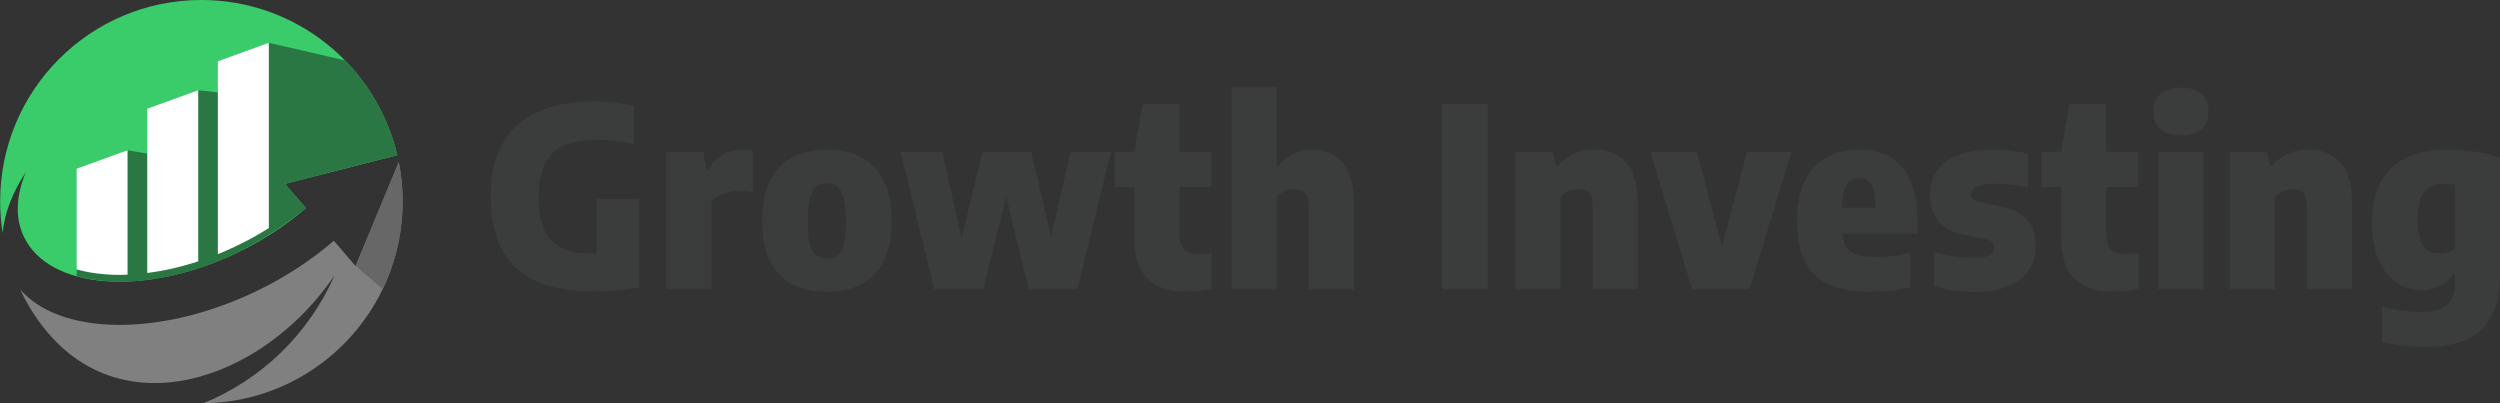 <?xml version="1.0" encoding="UTF-8"?><svg id="Capa_1" xmlns="http://www.w3.org/2000/svg" viewBox="0 0 309.49 49.92"><rect x="0" y="0" width="309.49" height="49.92" fill="#333333" stroke="none"/><defs><style>.cls-1{fill:#3a3d3b;}.cls-2{fill:#2b7744;}.cls-2,.cls-3,.cls-4,.cls-5,.cls-6{fill-rule:evenodd;}.cls-3{fill:#3acc6a;}.cls-4{fill:gray;}.cls-5{fill:#fff;}.cls-6{fill:#676767;}</style></defs><path class="cls-1" d="m79.11,24.64v10.96c-2,.33-3.86.5-5.56.5-4.28,0-7.48-.96-9.6-2.88-2.12-1.92-3.19-4.87-3.19-8.85s1.08-6.88,3.25-8.85c2.17-1.97,5.34-2.96,9.5-2.96,1.79,0,3.45.19,4.98.57v4.71c-1.58-.36-3.04-.54-4.39-.54-1.76,0-3.17.23-4.25.71-1.08.47-1.88,1.23-2.39,2.27-.52,1.04-.77,2.43-.77,4.17,0,2.44.52,4.21,1.57,5.3,1.04,1.1,2.63,1.64,4.76,1.64.38,0,.67,0,.85-.01v-6.73h5.25Z"/><path class="cls-1" d="m82.49,18.8h4.56l.43,2.28h.25c.38-.88.93-1.52,1.64-1.93.71-.41,1.54-.61,2.5-.61.4,0,.84.04,1.32.12v5.12c-.43-.1-1-.16-1.69-.16s-1.34.12-1.98.36c-.64.24-1.12.57-1.45.98v10.83h-5.58v-17Z"/><path class="cls-1" d="m96.44,33.94c-1.4-1.46-2.09-3.64-2.09-6.55s.69-5.17,2.07-6.65,3.36-2.22,5.94-2.22,4.55.74,5.94,2.23c1.38,1.49,2.08,3.68,2.08,6.59s-.7,5.11-2.08,6.58c-1.39,1.47-3.37,2.21-5.93,2.21s-4.53-.73-5.92-2.19Zm7.25-2.35c.34-.26.6-.72.77-1.39.18-.67.26-1.6.26-2.81s-.09-2.2-.27-2.88c-.18-.68-.44-1.16-.78-1.43-.34-.27-.78-.4-1.32-.4s-.96.13-1.3.4c-.34.26-.6.74-.78,1.42-.18.68-.27,1.63-.27,2.85s.09,2.18.26,2.85c.18.67.43,1.14.77,1.4.34.26.78.39,1.33.39s.99-.13,1.33-.39Z"/><path class="cls-1" d="m132.54,18.8h4.99l-4.15,17h-6.04l-2.77-11.42-2.87,11.42h-6.03l-4.19-17h5.19l2.36,10.74,2.6-10.74h6.03l2.46,10.49,2.42-10.49Z"/><path class="cls-1" d="m150.01,31.29v4.45c-.43.11-.93.2-1.5.27-.56.07-1.11.1-1.64.1-2.12,0-3.72-.54-4.81-1.61-1.09-1.08-1.64-2.76-1.64-5.05v-6.29h-2.45v-4.36h2.45l1.02-5.94h4.56v5.94h3.97v4.36h-3.97v5.53c0,.71.08,1.27.23,1.66.16.39.41.67.75.84s.82.26,1.42.26c.36,0,.89-.05,1.6-.16Z"/><path class="cls-1" d="m152.46,10.76h5.58v9.75h.26c.98-1.32,2.39-1.98,4.22-1.98.97,0,1.84.22,2.6.67.76.44,1.36,1.15,1.81,2.12.45.97.67,2.22.67,3.75v10.74h-5.58v-10.29c0-.76-.15-1.31-.45-1.63-.3-.32-.73-.48-1.3-.48-.41,0-.82.08-1.23.25-.41.17-.74.4-1,.71v11.44h-5.58V10.76Z"/><path class="cls-1" d="m178.5,35.8V12.86h5.67v22.94h-5.67Z"/><path class="cls-1" d="m187.61,18.8h4.6l.4,1.72h.23c.56-.66,1.22-1.16,1.98-1.5.76-.34,1.61-.5,2.54-.5,1.64,0,2.95.52,3.92,1.57.97,1.05,1.46,2.71,1.46,4.97v10.74h-5.58v-10.35c0-.74-.15-1.27-.45-1.59-.3-.31-.73-.47-1.3-.47-.42,0-.83.09-1.23.26-.4.17-.73.41-1,.72v11.44h-5.58v-17Z"/><path class="cls-1" d="m216.27,18.8h5.5l-5.19,17h-7.1l-5.18-17h5.77l3.1,11.72,3.1-11.72Z"/><path class="cls-1" d="m237.35,28.94h-9.28c.05.73.22,1.31.5,1.72.28.41.72.71,1.32.89s1.43.27,2.5.27c1.23,0,2.59-.18,4.08-.53v4.28c-.88.2-1.7.34-2.47.43s-1.56.13-2.36.13c-2.15,0-3.9-.31-5.24-.92-1.34-.61-2.33-1.57-2.97-2.88-.64-1.3-.96-3-.96-5.08,0-1.85.3-3.43.9-4.73.6-1.3,1.48-2.29,2.63-2.98,1.16-.68,2.56-1.02,4.22-1.02,2.35,0,4.13.76,5.34,2.29s1.82,3.73,1.82,6.61v1.52Zm-8.36-6.54c-.29.22-.52.59-.68,1.12-.16.53-.25,1.26-.26,2.19h4.12c-.01-.93-.09-1.66-.24-2.19s-.37-.9-.66-1.12c-.29-.22-.67-.33-1.13-.33s-.86.11-1.16.33Z"/><path class="cls-1" d="m239.43,35.38v-4.22c1.57.51,3.25.76,5.04.76.87,0,1.49-.11,1.86-.33.37-.22.56-.53.56-.95,0-.29-.08-.51-.24-.67s-.44-.28-.83-.36l-2.63-.54c-1.43-.29-2.49-.84-3.2-1.66-.71-.82-1.06-1.93-1.06-3.33,0-1.14.29-2.12.88-2.95.58-.83,1.46-1.47,2.63-1.93,1.17-.45,2.62-.68,4.33-.68,1.51,0,2.93.17,4.28.5v4.23c-1.22-.34-2.57-.51-4.05-.51-1.98,0-2.98.44-2.98,1.32,0,.26.08.46.26.61s.45.27.83.35l2.63.54c1.43.31,2.49.85,3.2,1.62.71.77,1.06,1.88,1.06,3.33,0,1.16-.3,2.16-.89,3-.59.84-1.45,1.49-2.56,1.95-1.12.45-2.44.68-3.97.68-1.91,0-3.63-.25-5.15-.74Z"/><path class="cls-1" d="m264.74,31.29v4.45c-.44.11-.93.2-1.5.27-.56.07-1.11.1-1.64.1-2.12,0-3.72-.54-4.81-1.61-1.09-1.08-1.63-2.76-1.63-5.05v-6.29h-2.45v-4.36h2.45l1.02-5.94h4.56v5.94h3.97v4.36h-3.97v5.53c0,.71.08,1.27.23,1.66s.41.67.75.84.82.26,1.42.26c.36,0,.89-.05,1.6-.16Z"/><path class="cls-1" d="m267.43,15.99c-.56-.51-.84-1.23-.84-2.19s.28-1.67.84-2.18c.56-.51,1.42-.77,2.56-.77s2,.25,2.56.76c.56.51.84,1.23.84,2.19s-.28,1.68-.84,2.19c-.56.51-1.41.76-2.56.76s-2-.25-2.56-.76Zm-.24,19.81v-17h5.59v17h-5.59Z"/><path class="cls-1" d="m276.04,18.8h4.6l.4,1.72h.23c.56-.66,1.22-1.16,1.98-1.5.76-.34,1.61-.5,2.54-.5,1.64,0,2.95.52,3.92,1.57.97,1.05,1.46,2.71,1.46,4.97v10.74h-5.58v-10.35c0-.74-.15-1.27-.45-1.59-.3-.31-.73-.47-1.3-.47-.42,0-.83.09-1.23.26s-.73.41-1,.72v11.44h-5.58v-17Z"/><path class="cls-1" d="m297.49,42.79c-.93-.1-1.8-.25-2.62-.46v-4.37c1.69.43,3.31.65,4.85.65,1.46,0,2.52-.28,3.19-.85.67-.57,1-1.51,1-2.84v-.96h-.26c-.4.63-.94,1.12-1.6,1.46s-1.42.51-2.28.51c-1.1,0-2.11-.3-3.03-.91s-1.67-1.53-2.24-2.77c-.57-1.25-.85-2.79-.85-4.63,0-2.96.77-5.22,2.32-6.77s3.91-2.32,7.09-2.33c1.09,0,2.21.09,3.36.26,1.14.17,2.17.42,3.08.74v14.4c0,2.11-.34,3.83-1.02,5.15-.68,1.33-1.71,2.3-3.07,2.93s-3.09.94-5.19.94c-.88,0-1.78-.05-2.71-.15Zm5.59-11.56c.32-.1.59-.24.83-.43v-7.92c-.46-.09-.91-.14-1.35-.14-1.08,0-1.9.34-2.44,1.01-.54.67-.81,1.8-.81,3.39,0,1.09.11,1.94.32,2.56.21.62.52,1.05.92,1.3.4.25.92.37,1.55.37.34,0,.67-.05.98-.15Z"/><path class="cls-4" d="m49.37,20.07c.31,1.58.47,3.22.47,4.9,0,13.68-11.01,24.81-24.66,24.95,7.13-2.92,13.02-8.5,16.23-15.83-9.57,14.19-29.96,20.32-38.93,1.73,4.9,5.65,17.11,5.96,29,.35,3.78-1.79,7.1-3.99,9.85-6.37l2.69,3.14,5.34-12.85Z"/><path class="cls-3" d="m24.93,0c11.78,0,21.65,8.19,24.25,19.21l-13.91,3.55,2.59,3c-2.41,2.1-5.33,4.03-8.65,5.6-11.42,5.4-23.19,4.47-26.27-2.09-1.11-2.35-.94-5.13.27-7.97-1.68,2.54-2.68,5.13-2.88,7.56-.2-1.27-.31-2.57-.31-3.89C0,11.17,11.16,0,24.93,0h0Z"/><path class="cls-2" d="m11.75,22.89c2.41-2.97,3.78-4.39,4.04-4.28,3.17.52,4.73.78,4.73.78,2.68-5.48,4.01-8.22,4.01-8.22,2.62.3,3.92.44,3.92.44,3.21-4.21,4.83-6.31,4.83-6.31,6.28,1.44,9.42,2.17,9.42,2.17,3.2,3.25,5.44,7.31,6.49,11.74-9.27,2.37-13.91,3.55-13.91,3.55,1.72,1.99,2.59,3,2.59,3-4.18,3.39-8.43,5.81-12.77,7.28-4.94,1.68-10.07,2.4-15.12,1.29-.38-.09-.49-.13-.49-.13.02-.88.02-1.27.02-1.27,1.5-6.68,2.26-10.03,2.26-10.03h0Z"/><path class="cls-5" d="m15.79,18.61v15.39c-.97.05-1.91.03-2.82-.05-1.24-.09-2.41-.3-3.48-.6v-12.46l6.3-2.29Zm17.49-13.31v22.93c-1.33.85-2.74,1.62-4.23,2.32-.69.33-1.39.64-2.08.91V7.59l6.31-2.29Zm-8.74,5.87v21.18c-2.16.71-4.28,1.19-6.31,1.44V13.46l6.31-2.29Z"/><path class="cls-6" d="m49.37,20.07c-3.56,8.57-5.34,12.85-5.34,12.85,2.24,1.91,3.35,2.87,3.35,2.87,2.35-4.88,3.04-10.4,1.99-15.72h0Z"/></svg>